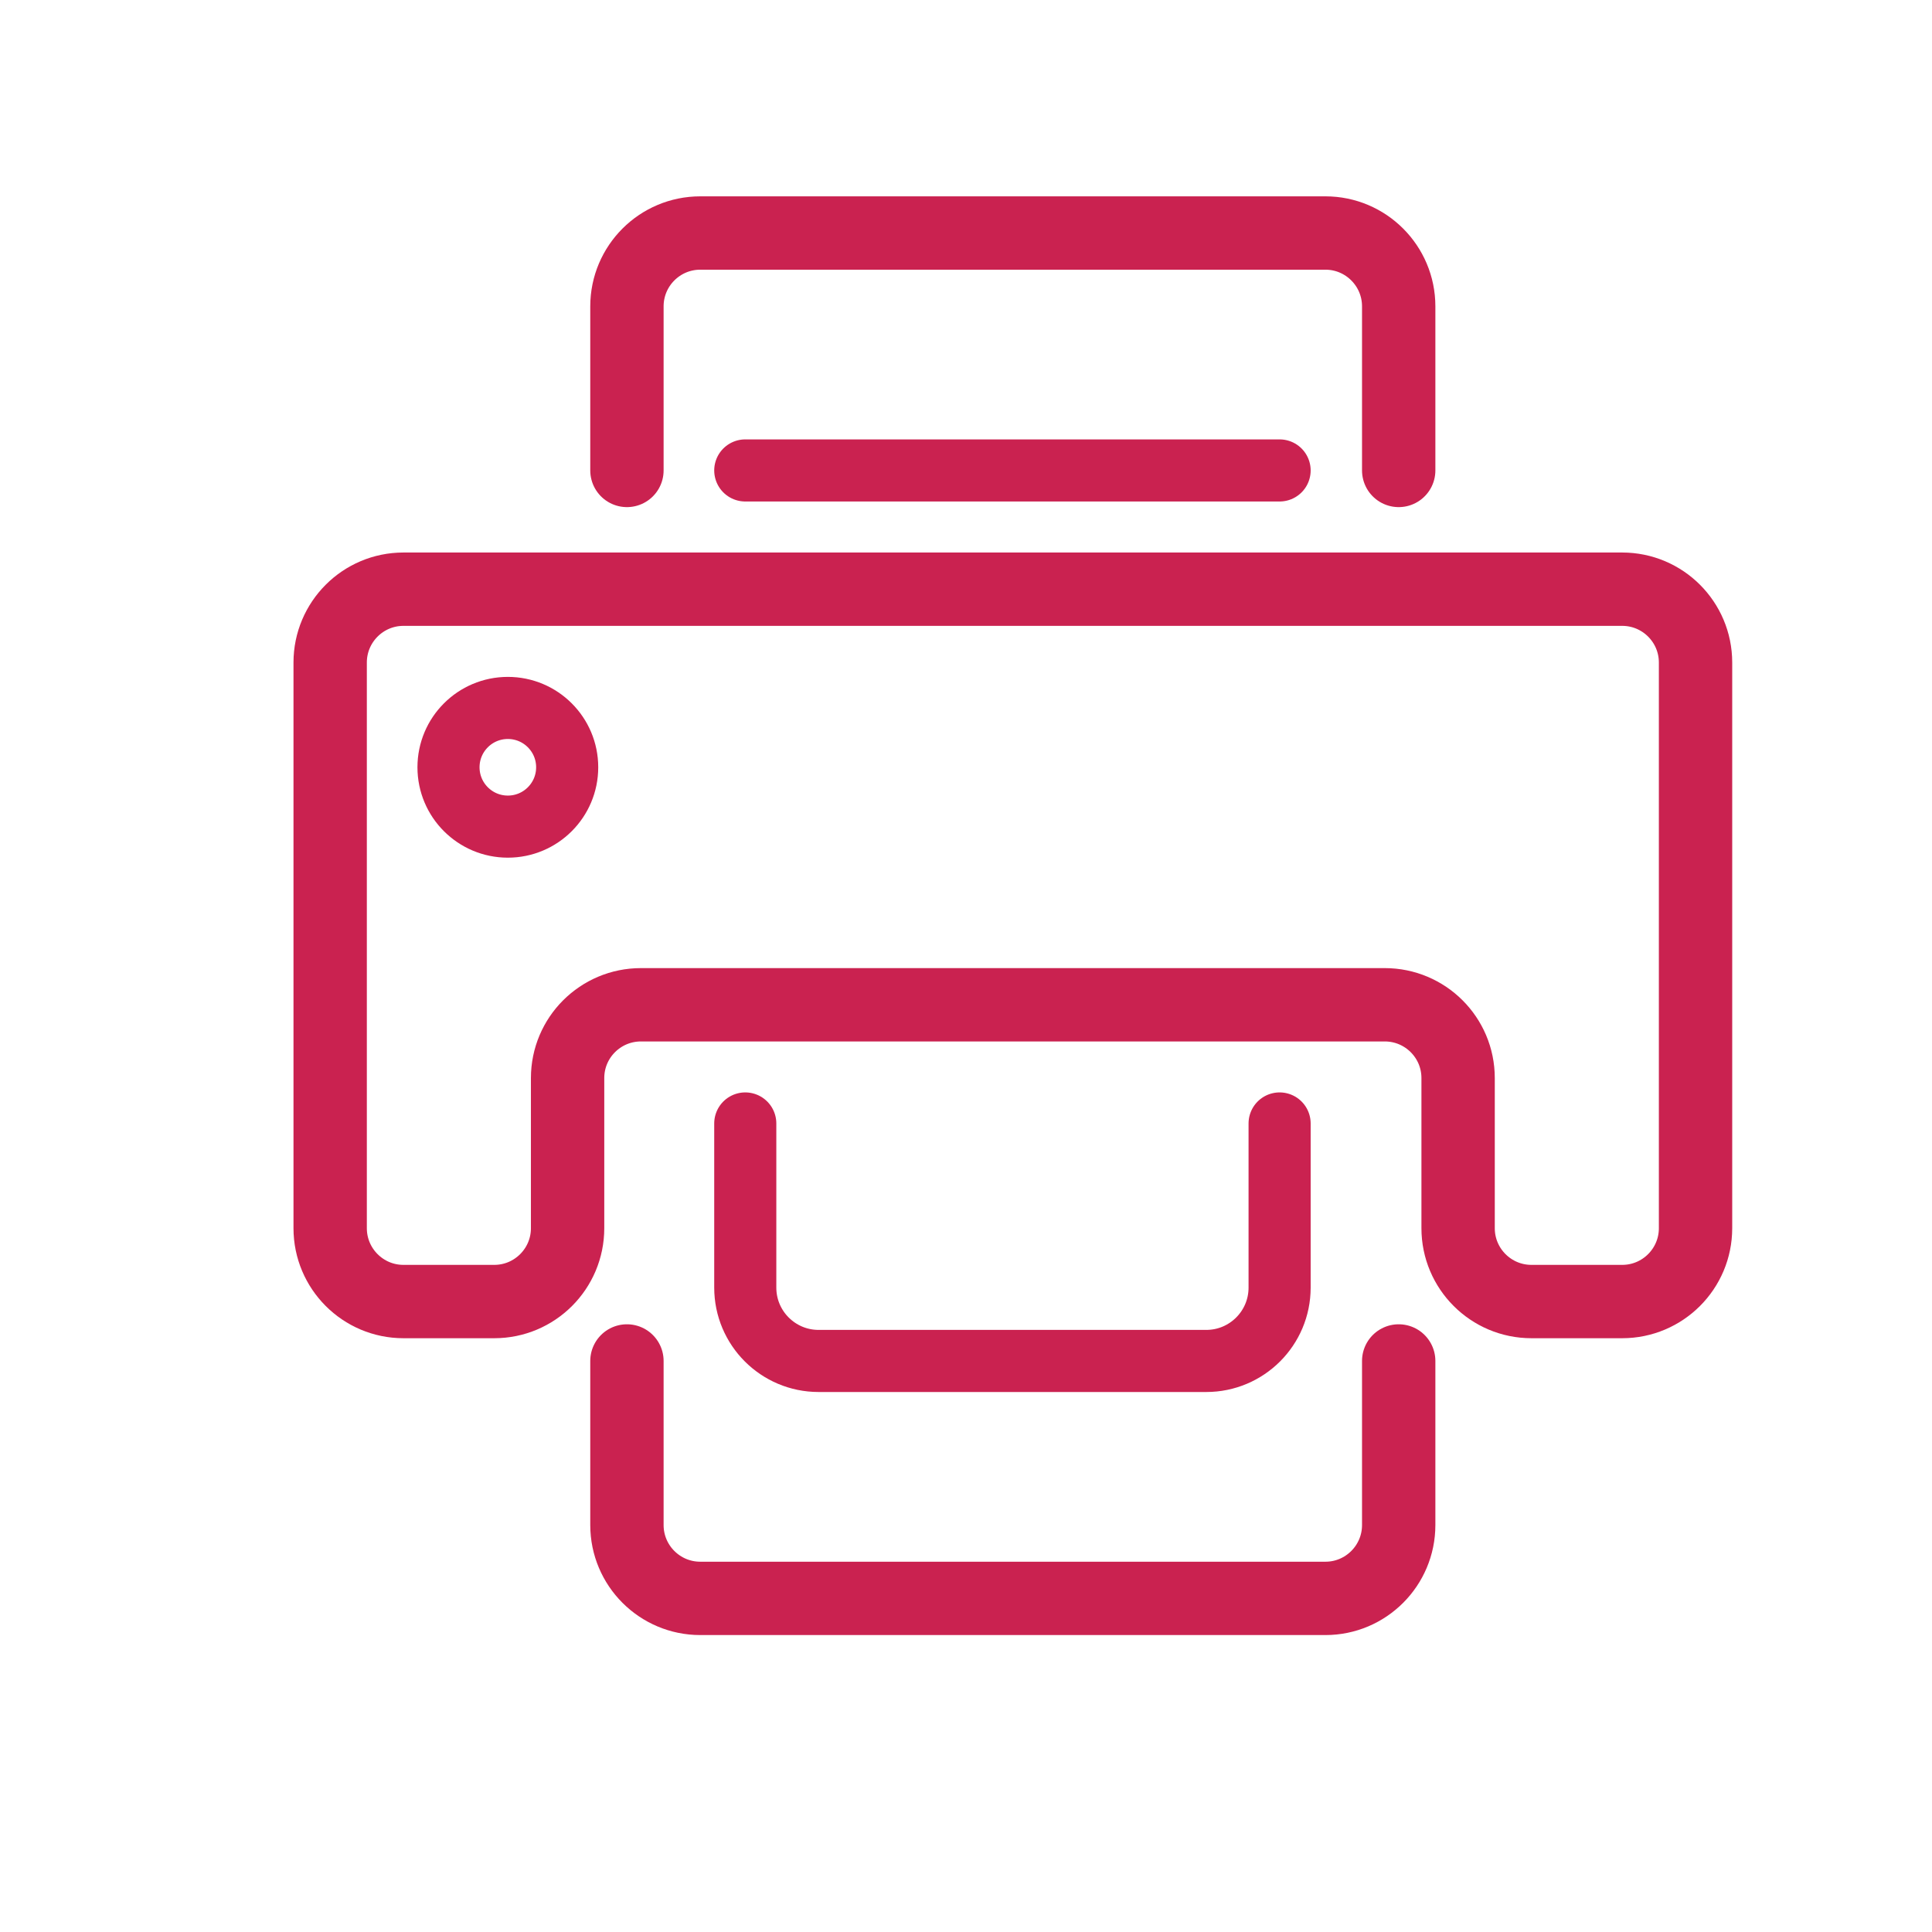 <svg width="28" height="28" viewBox="0 0 28 28" fill="none" xmlns="http://www.w3.org/2000/svg">
<g id="print">
<path id="Vector" d="M9.086 19.724V22.102C9.086 22.689 9.562 23.165 10.149 23.165H19.209C19.795 23.165 20.271 22.689 20.271 22.102V19.724M20.271 6.818V4.44C20.271 3.853 19.795 3.377 19.209 3.377H10.149C9.562 3.377 9.086 3.853 9.086 4.44V6.818M21.132 17.8V15.624C21.132 15.037 20.656 14.562 20.069 14.562H9.289C8.702 14.562 8.226 15.037 8.226 15.624V17.8C8.226 18.387 7.75 18.863 7.163 18.863H5.847C5.261 18.863 4.785 18.387 4.785 17.8V9.602C4.785 9.015 5.261 8.539 5.847 8.539H23.51C24.097 8.539 24.573 9.015 24.573 9.602V17.8C24.573 18.387 24.097 18.863 23.51 18.863H22.195C21.608 18.863 21.132 18.387 21.132 17.8Z" stroke="#CA2250" stroke-width="1.063" stroke-linecap="round" stroke-linejoin="round"/>
<path id="Rectangle 31" d="M10.801 16.282V18.661C10.801 19.248 11.277 19.724 11.864 19.724H17.482C18.069 19.724 18.545 19.248 18.545 18.661V16.282M10.801 6.818H18.545M7.36 11.98V11.98C7.835 11.98 8.22 11.595 8.22 11.12V11.12C8.22 10.645 7.835 10.26 7.36 10.26V10.26C6.885 10.26 6.5 10.645 6.5 11.12V11.12C6.5 11.595 6.885 11.98 7.36 11.98Z" stroke="#CA2250" stroke-width="0.9" stroke-linecap="round"/>
</g>
</svg>
